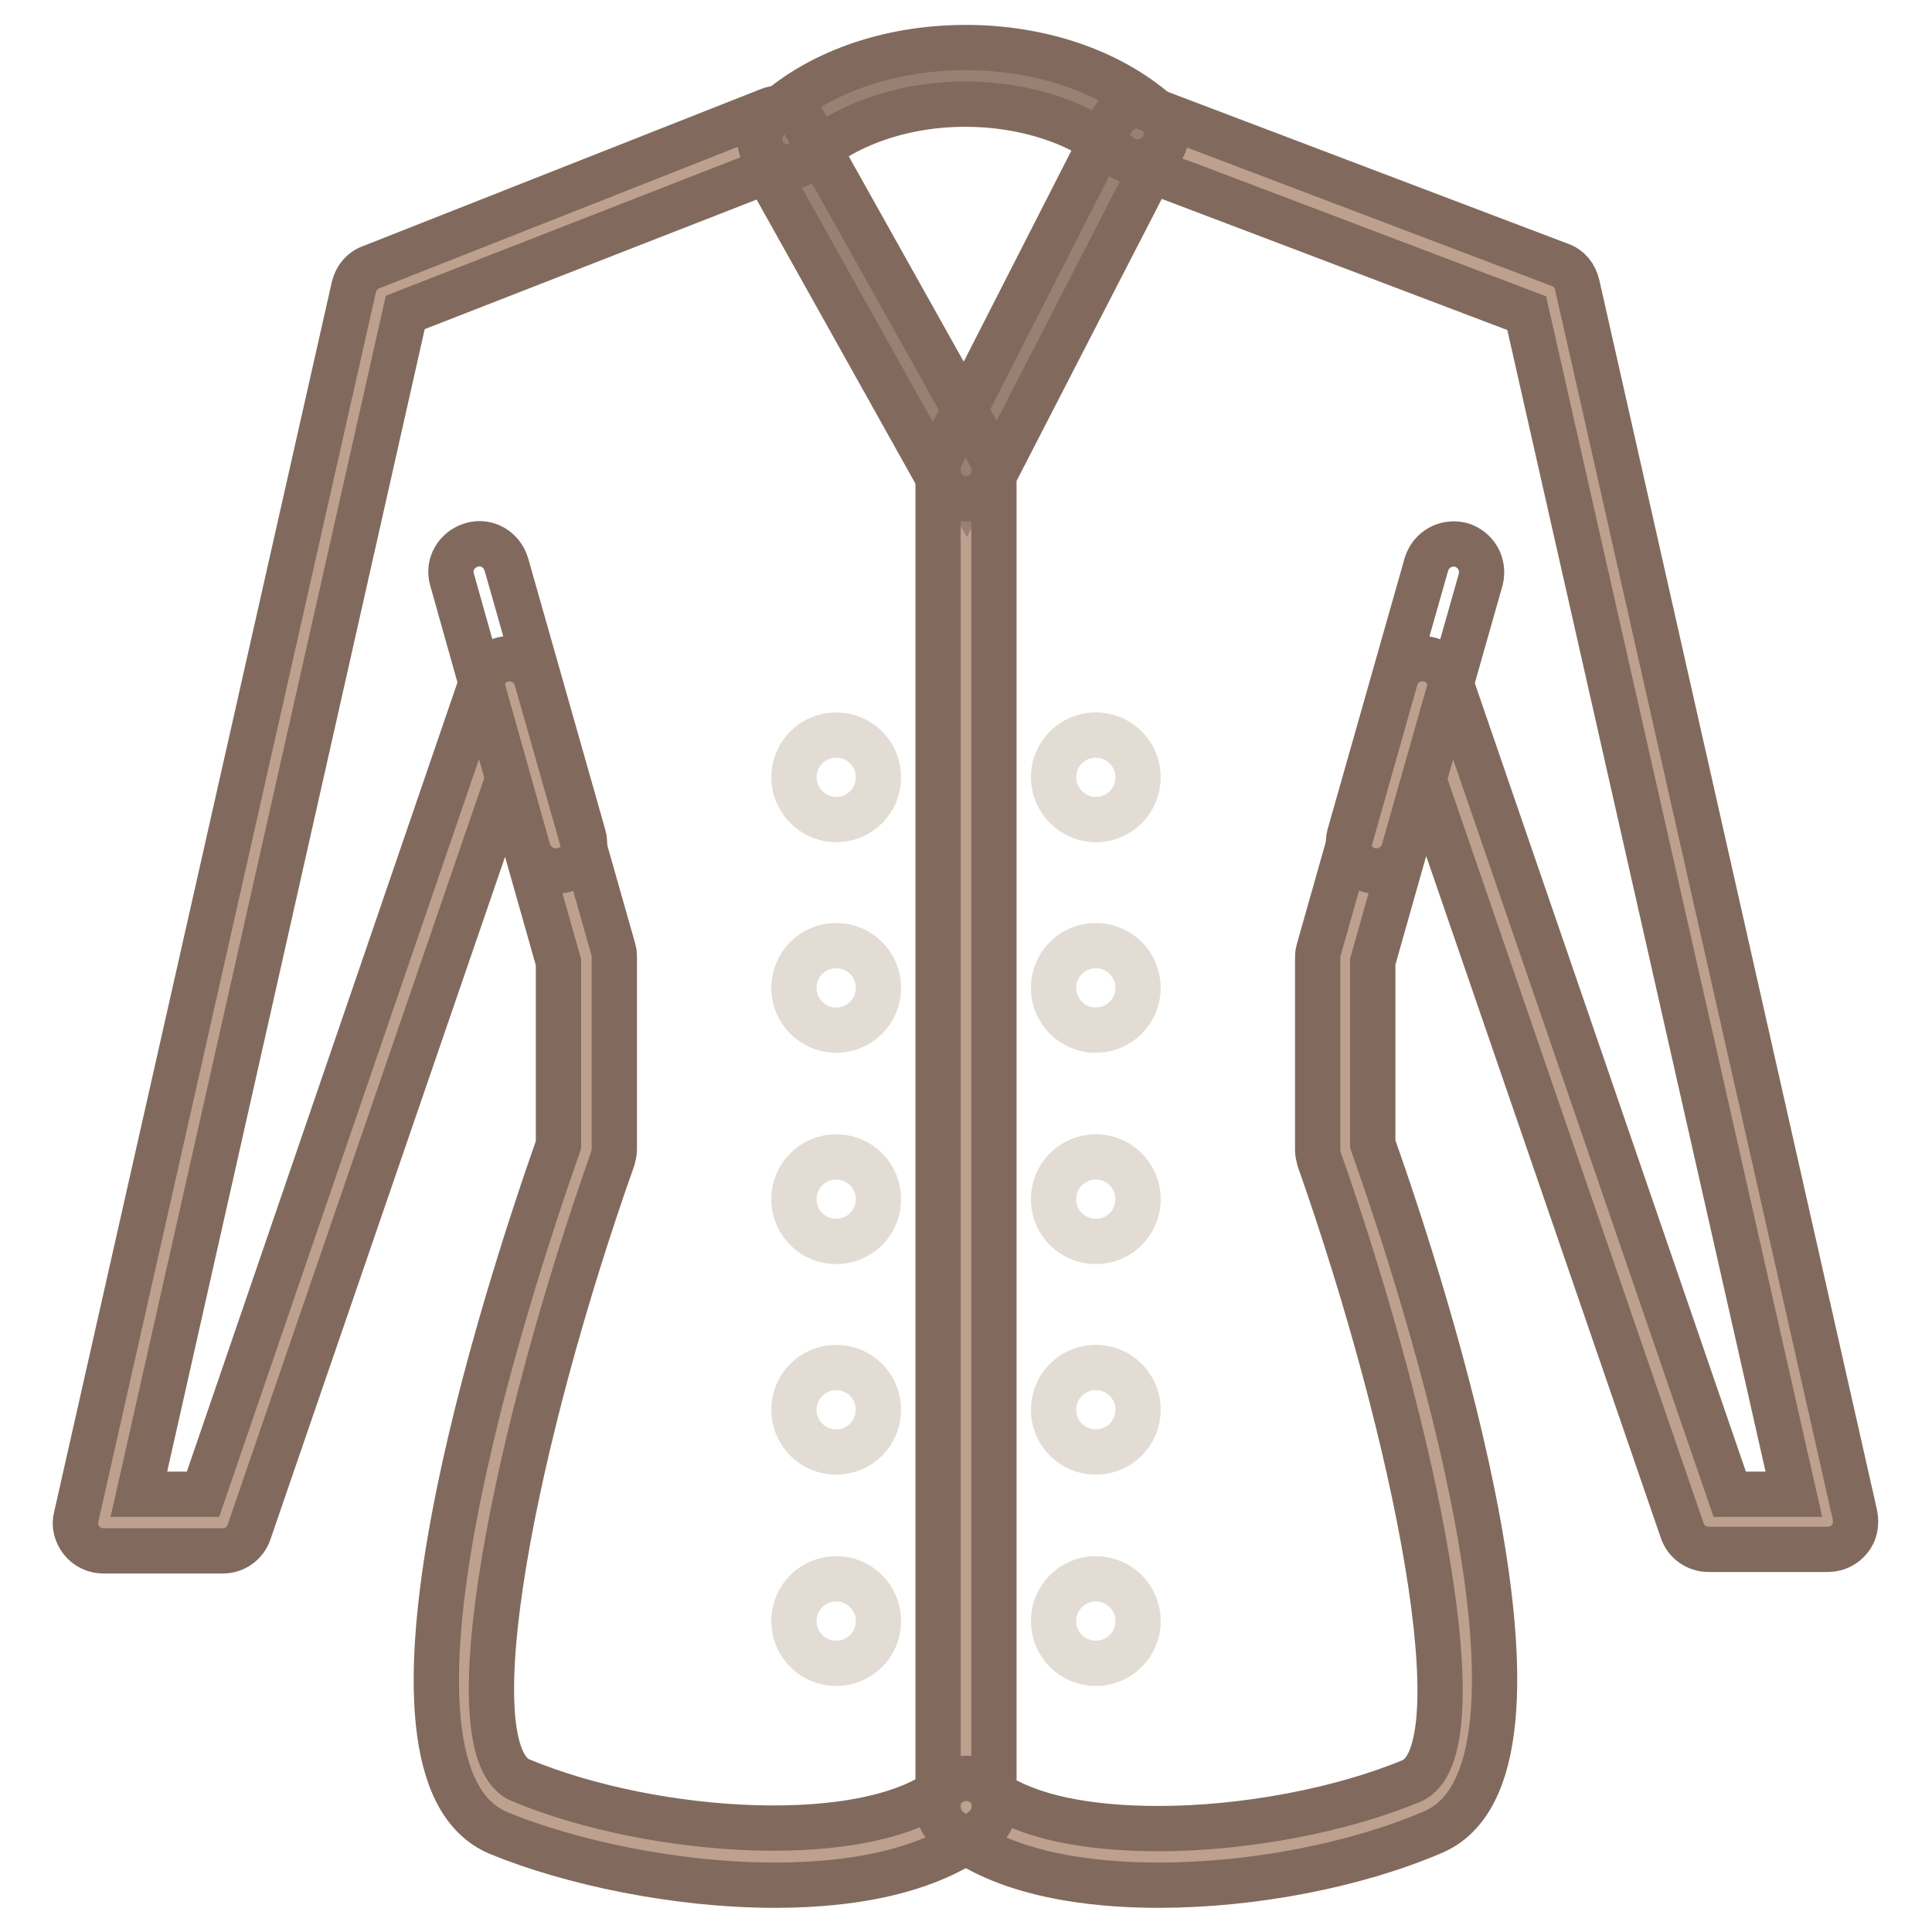 <?xml version="1.0" encoding="utf-8"?>
<!-- Svg Vector Icons : http://www.onlinewebfonts.com/icon -->
<!DOCTYPE svg PUBLIC "-//W3C//DTD SVG 1.1//EN" "http://www.w3.org/Graphics/SVG/1.1/DTD/svg11.dtd">
<svg version="1.1" xmlns="http://www.w3.org/2000/svg" xmlns:xlink="http://www.w3.org/1999/xlink" x="0px" y="0px" viewBox="0 0 256 256" enable-background="new 0 0 256 256" xml:space="preserve">
<g> <path stroke-width="6" fill-opacity="0" stroke="#bea08f"  d="M103.9,17.9L50.5,38.7l-36.8,163h15.8L67.5,91L77.7,127v25.4c0,0-28.2,79.6-10.2,87.1 c18,7.5,48.6,10,60.5,0V62.1L103.9,17.9z"/> <path stroke-width="6" fill-opacity="0" stroke="#bea08f"  d="M152.1,15.7l53.4,23l36.8,163h-15.8L188.5,91L178.3,127v25.4c0,0,28.2,79.6,10.2,87.1 c-18,7.5-48.6,10-60.5,0V62.1L152.1,15.7L152.1,15.7z"/> <path stroke-width="6" fill-opacity="0" stroke="#e2dcd4"  d="M145.2,108.6c3.1,0,5.6-2.5,5.6-5.6c0-3.1-2.5-5.6-5.6-5.6c-3.1,0-5.6,2.5-5.6,5.6 C139.6,106,142.1,108.6,145.2,108.6z M145.2,125.3c-3.1,0-5.6,2.5-5.6,5.6c0,3.1,2.5,5.6,5.6,5.6c3.1,0,5.6-2.5,5.6-5.6 C150.8,127.8,148.3,125.3,145.2,125.3z M145.2,153.3c-3.1,0-5.6,2.5-5.6,5.6c0,3.1,2.5,5.6,5.6,5.6c3.1,0,5.6-2.5,5.6-5.6 C150.8,155.8,148.3,153.3,145.2,153.3z M145.2,181.2c-3.1,0-5.6,2.5-5.6,5.6s2.5,5.6,5.6,5.6c3.1,0,5.6-2.5,5.6-5.6 S148.3,181.2,145.2,181.2z M145.2,209.2c-3.1,0-5.6,2.5-5.6,5.6c0,3.1,2.5,5.6,5.6,5.6c3.1,0,5.6-2.5,5.6-5.6 C150.8,211.7,148.3,209.2,145.2,209.2z"/> <path stroke-width="6" fill-opacity="0" stroke="#e2dcd4"  d="M110.8,108.6c3.1,0,5.6-2.5,5.6-5.6c0-3.1-2.5-5.6-5.6-5.6c-3.1,0-5.6,2.5-5.6,5.6 C105.2,106,107.7,108.6,110.8,108.6z M110.8,125.3c-3.1,0-5.6,2.5-5.6,5.6c0,3.1,2.5,5.6,5.6,5.6c3.1,0,5.6-2.5,5.6-5.6 C116.4,127.8,113.9,125.3,110.8,125.3z M110.8,153.3c-3.1,0-5.6,2.5-5.6,5.6c0,3.1,2.5,5.6,5.6,5.6c3.1,0,5.6-2.5,5.6-5.6 C116.4,155.8,113.9,153.3,110.8,153.3z M110.8,181.2c-3.1,0-5.6,2.5-5.6,5.6s2.5,5.6,5.6,5.6c3.1,0,5.6-2.5,5.6-5.6 S113.9,181.2,110.8,181.2z M110.8,209.2c-3.1,0-5.6,2.5-5.6,5.6c0,3.1,2.5,5.6,5.6,5.6c3.1,0,5.6-2.5,5.6-5.6 C116.4,211.7,113.9,209.2,110.8,209.2z"/> <path stroke-width="6" fill-opacity="0" stroke="#988073"  d="M102.1,18.4l3.3-2.6c5.8-4.5,14-7.1,22.5-7.1c7.7,0,15.1,2.1,20.8,6l3.6,2.4L128,64.8L102.1,18.4 L102.1,18.4z"/> <path stroke-width="6" fill-opacity="0" stroke="#816a5d"  d="M102.7,249.8c-13.1,0-27.1-3-36.6-6.9c-19.6-8.1,0.8-71,7.9-91.2v-24.2l-6.8-24L33,203 c-0.5,1.5-1.9,2.5-3.5,2.5H13.7c-1.1,0-2.2-0.5-2.9-1.4c-0.7-0.9-1-2-0.7-3.1l36.8-163c0.3-1.2,1.1-2.2,2.3-2.6l52.7-20.8 c1.7-0.7,3.7,0,4.6,1.6l24.8,44.3c1,1.8,0.4,4.1-1.4,5.1c-1.8,1-4.1,0.4-5.1-1.4l-23.2-41.5L53.7,41.4L18.4,198h8.5L64,89.8 c0.5-1.5,2-2.6,3.6-2.5c1.6,0,3,1.1,3.5,2.7l10.2,35.9c0.1,0.3,0.1,0.7,0.1,1v25.4c0,0.4-0.1,0.8-0.2,1.2 c-13,36.7-21.4,78.6-12.2,82.4c17.8,7.4,46.4,9.2,56.6,0.6c1.6-1.3,3.9-1.1,5.3,0.4c1.3,1.6,1.1,3.9-0.4,5.3 C124,247.7,113.7,249.8,102.7,249.8L102.7,249.8z"/> <path stroke-width="6" fill-opacity="0" stroke="#816a5d"  d="M73.6,115.4c-1.6,0-3.1-1.1-3.6-2.7L59.9,76.8c-0.6-2,0.6-4,2.6-4.6c2-0.6,4,0.6,4.6,2.6l10.2,35.9 c0.6,2-0.6,4-2.6,4.6C74.3,115.4,74,115.4,73.6,115.4L73.6,115.4z M153.5,249.8c-8.7,0-20.6-1.3-27.9-7.5c-0.8-0.7-1.3-1.8-1.3-2.8 V62.1c0-0.6,0.1-1.2,0.4-1.7l22.6-44.3c0.9-1.7,2.9-2.5,4.6-1.8l54.8,20.8c1.2,0.4,2,1.4,2.3,2.7l36.8,163c0.2,1.1,0,2.3-0.7,3.1 c-0.7,0.9-1.8,1.4-2.9,1.4h-15.8c-1.6,0-3-1-3.5-2.5l-34.2-99.4l-6.8,24v24.2c7.1,20.1,27.4,83.1,7.9,91.2 C179.5,247.2,165.9,249.8,153.5,249.8L153.5,249.8z M131.7,237.6c4.6,3.1,12.2,4.7,21.8,4.7c11.3,0,24.1-2.4,33.5-6.3 c9.1-3.8,0.7-45.7-12.2-82.4c-0.1-0.4-0.2-0.8-0.2-1.2V127c0-0.3,0-0.7,0.1-1L184.9,90c0.4-1.6,1.9-2.7,3.5-2.7 c1.6-0.1,3.1,1,3.6,2.5L229.2,198h8.5L202.3,41.5l-49.8-18.9L131.7,63V237.6L131.7,237.6z"/> <path stroke-width="6" fill-opacity="0" stroke="#816a5d"  d="M182.4,115.4c-0.3,0-0.7,0-1-0.1c-2-0.6-3.1-2.6-2.6-4.6l10.2-35.9c0.6-2,2.6-3.1,4.6-2.6 c2,0.6,3.1,2.6,2.6,4.6L186,112.7C185.5,114.4,184,115.4,182.4,115.4L182.4,115.4z"/> <path stroke-width="6" fill-opacity="0" stroke="#816a5d"  d="M104.4,22.1c-1,0-2-0.4-2.7-1.1c-1.4-1.5-1.4-3.8,0.1-5.3c6.3-6,15.8-9.4,26.2-9.4c9.8,0,19,3.1,25.3,8.6 c1.5,1.4,1.7,3.7,0.3,5.3c-1.3,1.5-3.7,1.7-5.3,0.4c-4.9-4.3-12.4-6.8-20.4-6.8c-8.4,0-16.2,2.8-21.1,7.4 C106.3,21.7,105.3,22.1,104.4,22.1z"/></g>
</svg>